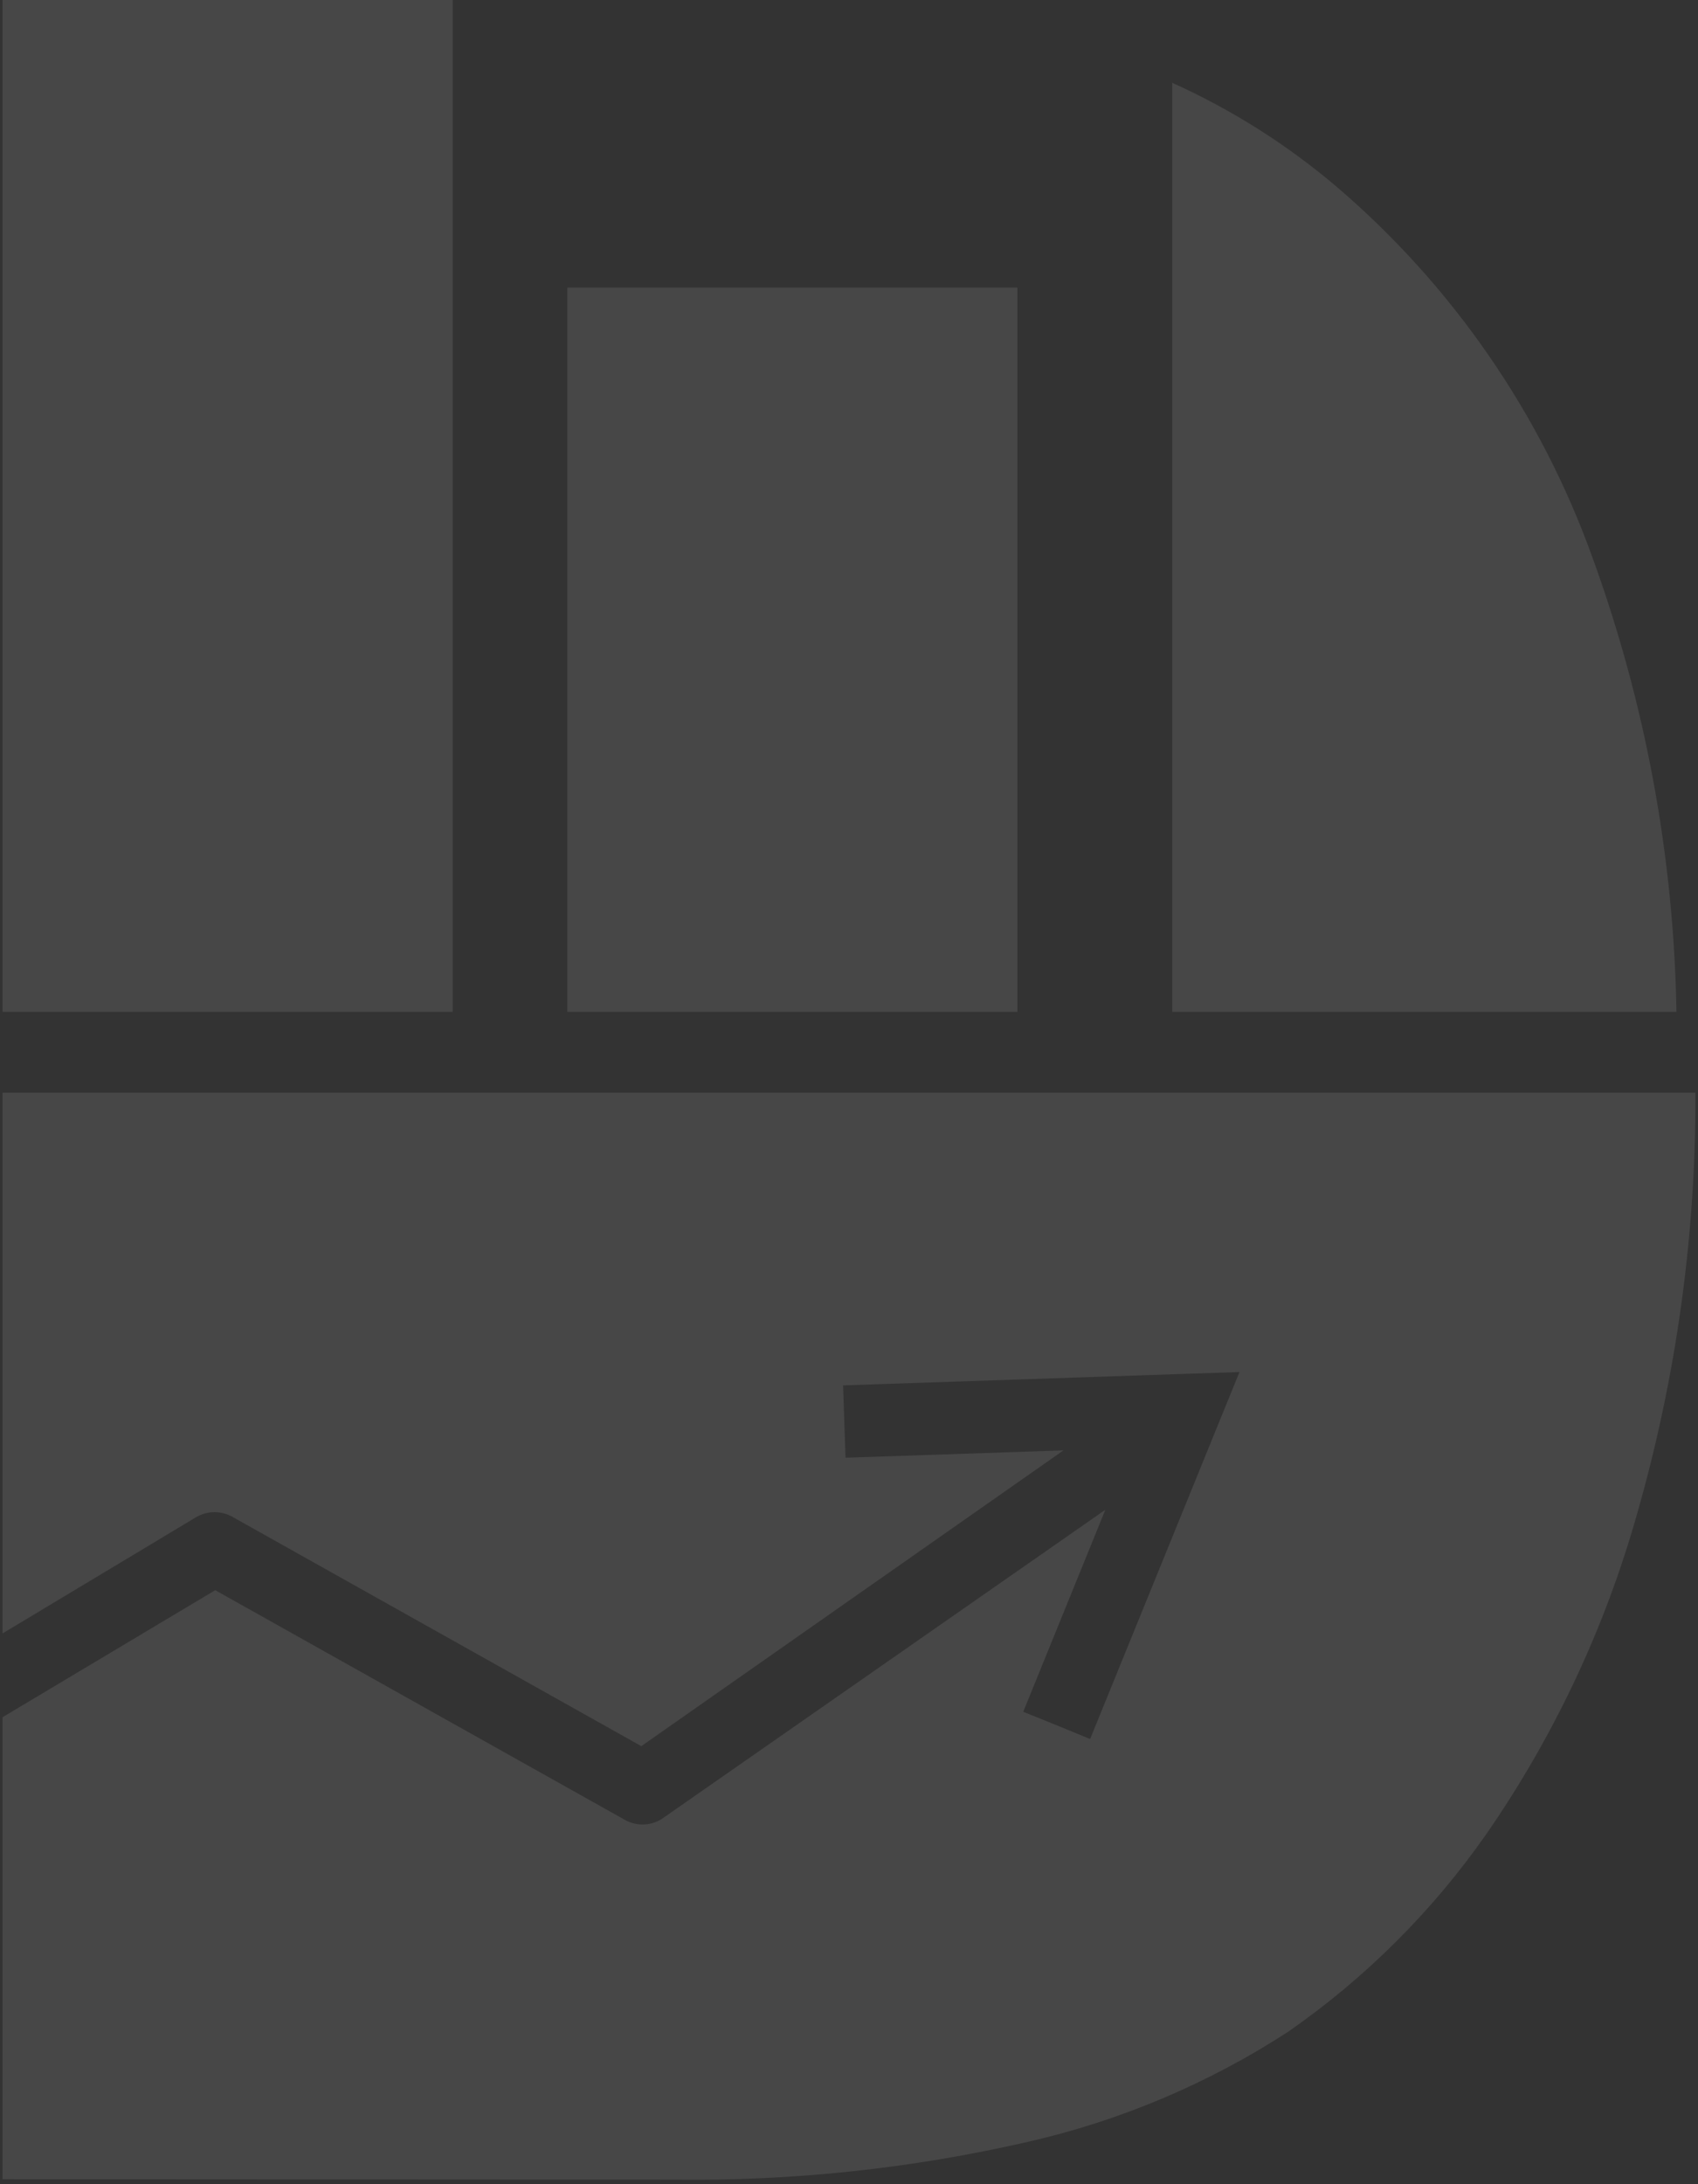 <svg xmlns="http://www.w3.org/2000/svg" width="311" height="400" viewBox="0 0 311 400" fill="none"><rect x="0" y="0" width="311" height="400" fill="#333333" stroke="none"/><g opacity="0.1"><path d="M0.469 399.078V314.466L39.42 291.205L114.432 333.253C115.544 333.887 116.817 334.182 118.095 334.103C119.372 334.023 120.599 333.572 121.624 332.806L202.451 276.478L187.414 313.468L193.539 315.945L199.664 318.457L223.165 260.718L227.019 251.256L216.696 251.6L154.416 253.699L154.863 266.946L194.777 265.604L117.46 319.765L42.654 277.82C41.636 277.227 40.478 276.915 39.3 276.915C38.121 276.915 36.964 277.227 35.945 277.82L0.469 299.119V200.089H310.53C310.629 226.192 307.026 252.178 299.829 277.269C293.943 298.153 284.641 317.918 272.301 335.765C262.426 349.926 250.111 362.218 235.931 372.067C221.303 381.566 205.111 388.404 188.102 392.265C166.945 397.11 145.287 399.42 123.585 399.147L0.469 399.078Z" fill="white"></path><path d="M0.469 0V195.72V185.294H82.913V0H0.469Z" fill="white"></path><path d="M186.349 52.678H103.904V185.291H186.349V52.678Z" fill="white"></path><path d="M214.701 15.138V185.292H307.055C306.572 156.835 301.351 128.658 291.606 101.918C282.139 75.653 266 52.304 244.775 34.166C235.717 26.482 225.629 20.1 214.804 15.207L214.701 15.138Z" fill="white"></path></g></svg>